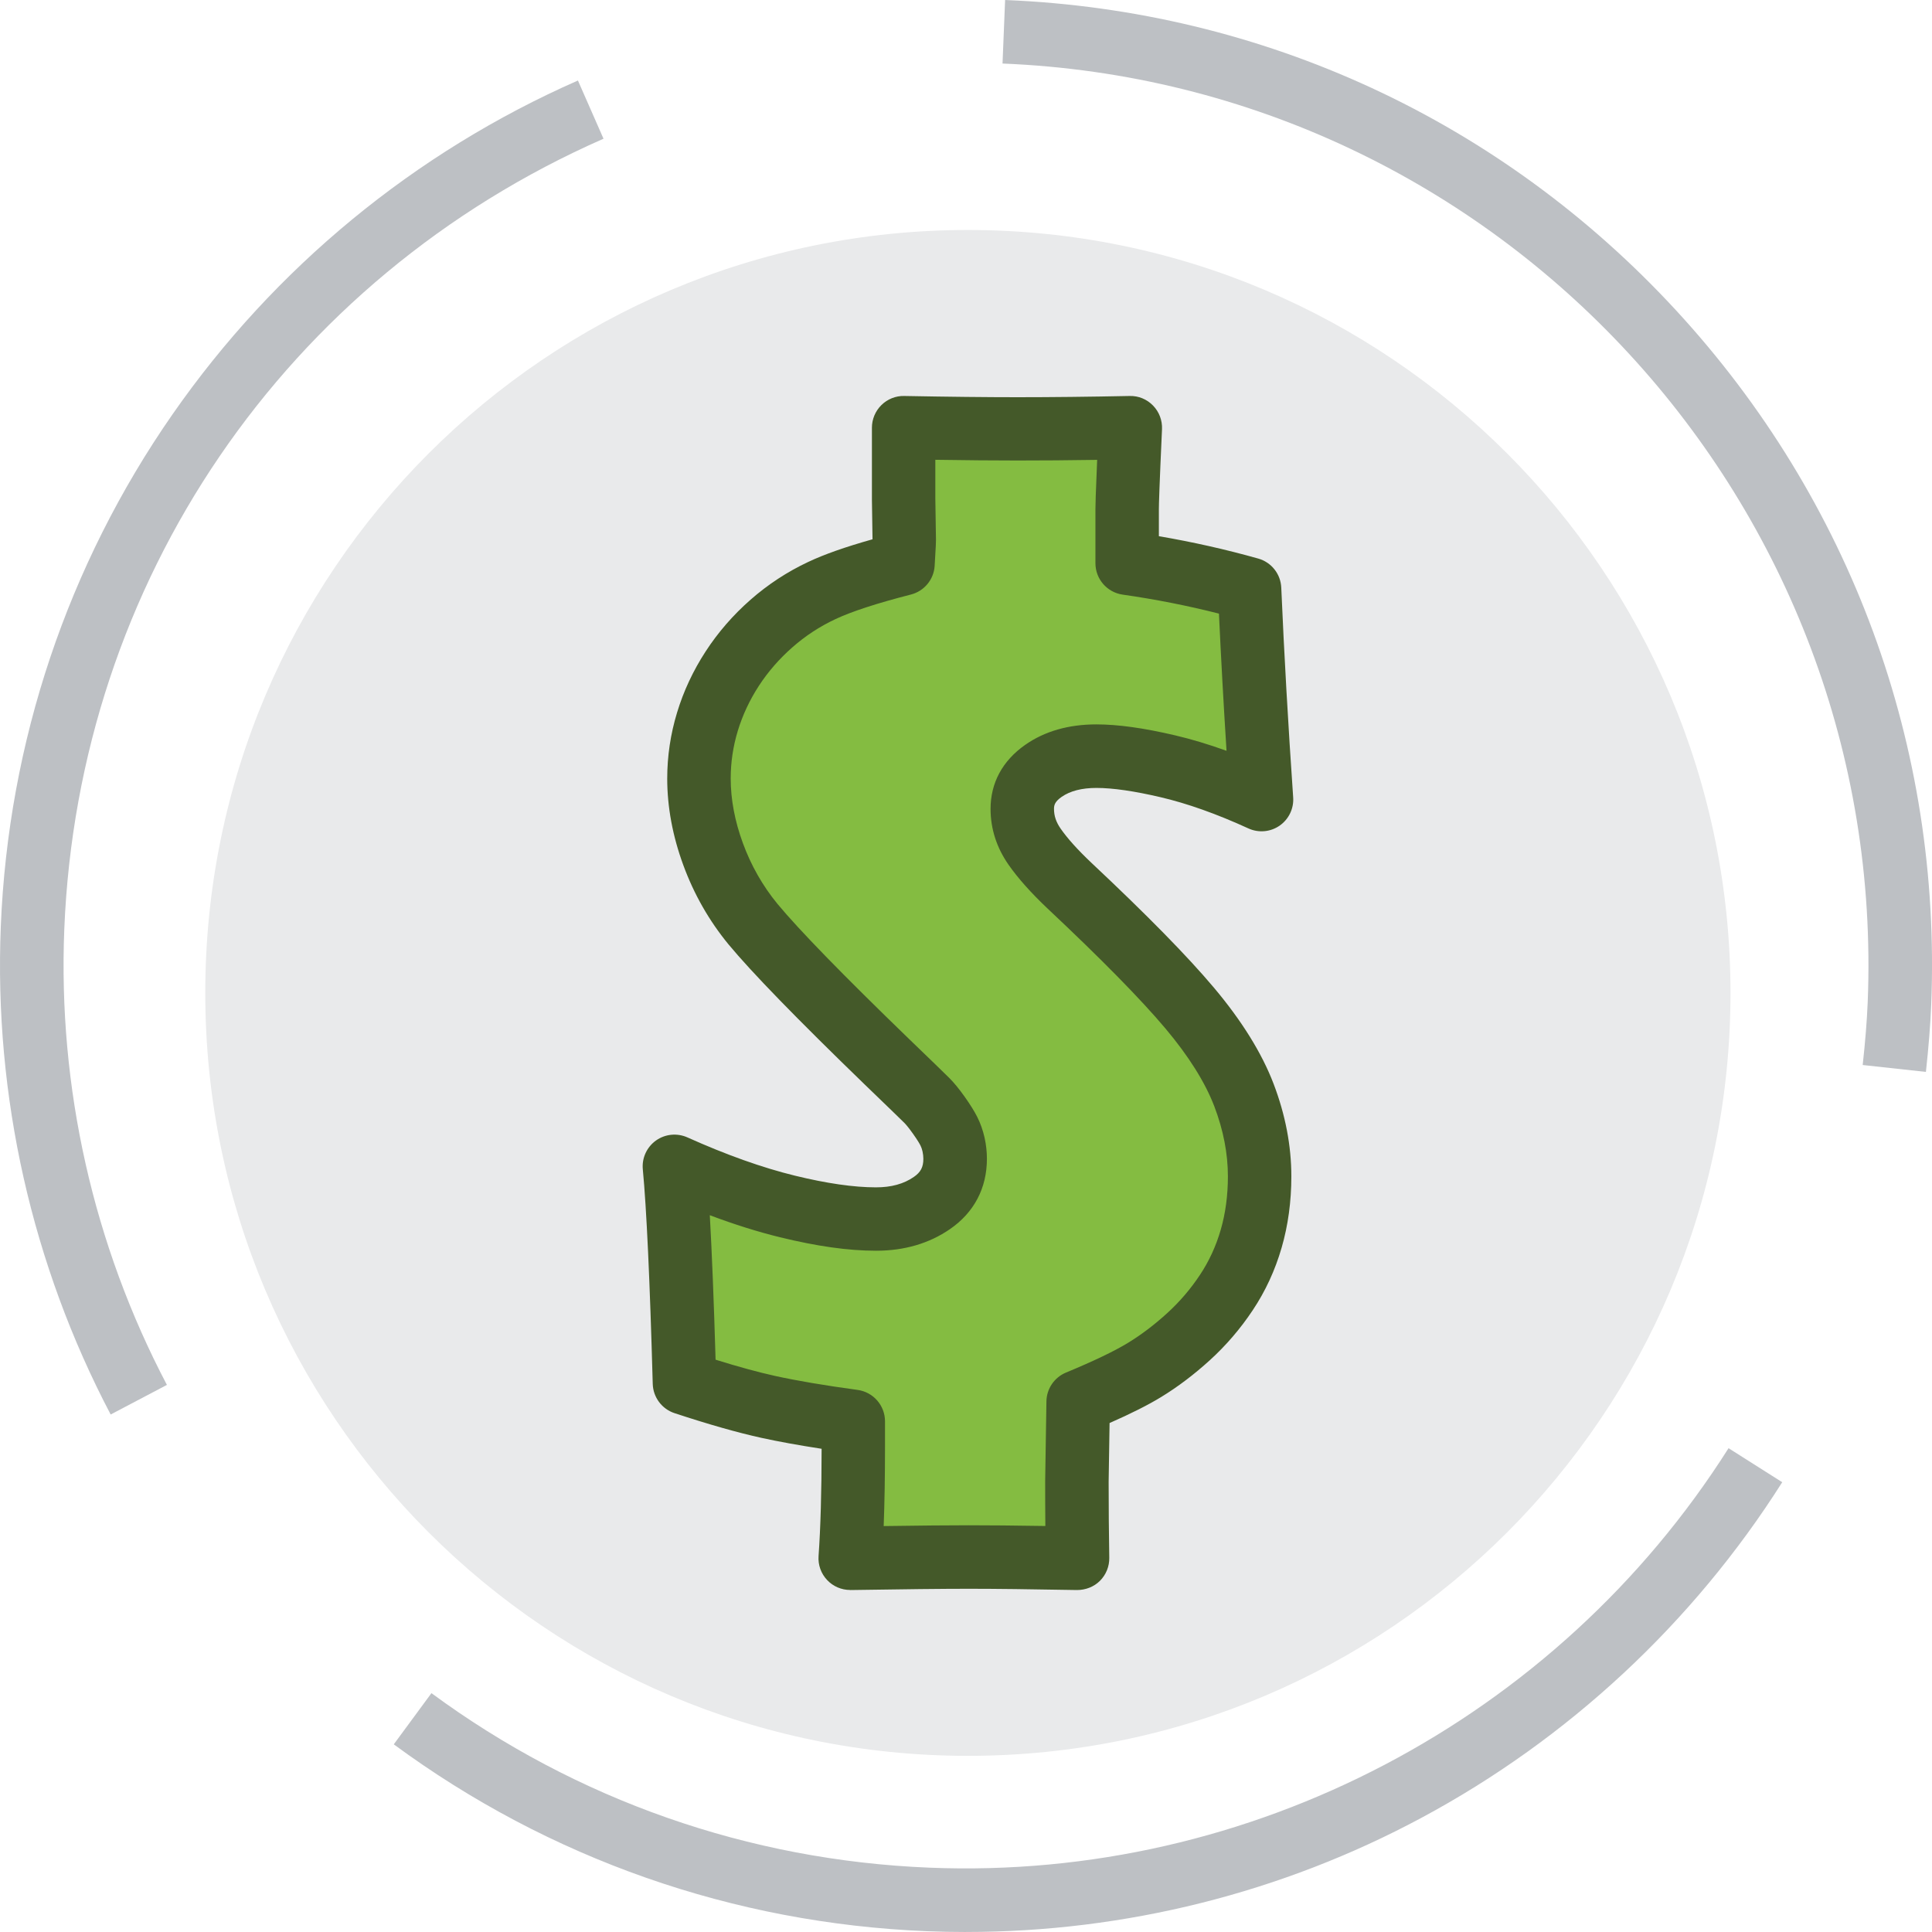 <svg width="125" height="125" viewBox="0 0 125 125" fill="none" xmlns="http://www.w3.org/2000/svg">
<g clip-path="url(#clip0_1313_659)">
<path d="M62.622 113.603C89.872 113.603 111.963 91.503 111.963 64.242C111.963 36.98 89.872 14.88 62.622 14.88C35.372 14.88 13.281 36.98 13.281 64.242C13.281 91.503 35.372 113.603 62.622 113.603Z" fill="#E9EAEB"/>
<path d="M124.604 69.352L120.516 68.906C120.685 67.358 120.789 66.064 120.84 64.838C122.143 32.657 97.031 5.415 64.863 4.111L65.03 0C81.711 0.676 97.13 7.809 108.447 20.087C119.764 32.365 125.625 48.316 124.949 65.004C124.894 66.327 124.785 67.708 124.606 69.352H124.604Z" fill="#BDC0C4"/>
<path d="M7.16 91.518C2.066 81.823 -0.393 70.907 0.051 59.945C0.534 48.02 4.375 36.563 11.158 26.812C17.758 17.323 26.83 9.854 37.392 5.209L39.047 8.975C18.438 18.035 5.07 37.63 4.16 60.111C3.745 70.352 6.04 80.551 10.799 89.603L7.16 91.518Z" fill="#BDC0C4"/>
<path d="M62.506 125C61.662 125 60.815 124.983 59.97 124.949C47.452 124.442 35.524 120.261 25.477 112.858L27.914 109.546C37.3 116.459 48.441 120.365 60.137 120.838C80.886 121.681 100.697 111.279 111.837 93.698L115.31 95.899C109.538 105.007 101.471 112.515 91.976 117.608C82.935 122.463 72.795 124.998 62.506 124.998V125Z" fill="#BDC0C4"/>
<path d="M43.63 75.46C46.284 76.652 48.721 77.516 50.941 78.059C53.161 78.603 55.07 78.873 56.67 78.873C58.079 78.873 59.283 78.528 60.284 77.837C61.286 77.147 61.788 76.191 61.788 74.974C61.788 74.677 61.754 74.373 61.686 74.062C61.616 73.751 61.517 73.461 61.38 73.191C61.242 72.918 61.028 72.573 60.731 72.155C60.431 71.735 60.176 71.419 59.959 71.201C59.741 70.984 58.875 70.144 57.36 68.683C53.026 64.49 50.142 61.523 48.709 59.793C47.597 58.438 46.738 56.93 46.13 55.264C45.519 53.601 45.215 51.969 45.215 50.371C45.215 49.125 45.396 47.901 45.763 46.699C46.13 45.495 46.663 44.35 47.368 43.266C48.072 42.182 48.919 41.21 49.906 40.343C50.893 39.476 51.976 38.767 53.156 38.214C54.334 37.656 56.088 37.082 58.417 36.485C58.472 35.621 58.499 35.105 58.499 34.943L58.458 32.302V27.669C61.409 27.725 63.86 27.752 65.812 27.752C67.979 27.752 70.414 27.725 73.124 27.669C72.986 30.677 72.919 32.437 72.919 32.954V36.447C75.6 36.828 78.242 37.381 80.841 38.112C81.029 42.492 81.287 47.027 81.613 51.73C79.417 50.726 77.392 50.009 75.539 49.577C73.684 49.142 72.147 48.925 70.928 48.925C69.548 48.925 68.402 49.243 67.497 49.881C66.59 50.518 66.133 51.339 66.133 52.338C66.133 53.205 66.399 54.018 66.927 54.779C67.453 55.537 68.209 56.377 69.181 57.299C72.702 60.606 75.296 63.245 76.963 65.222C78.628 67.199 79.798 69.079 80.476 70.851C81.154 72.626 81.492 74.381 81.492 76.116C81.492 77.553 81.309 78.9 80.942 80.16C80.578 81.42 80.042 82.579 79.337 83.633C78.633 84.691 77.822 85.639 76.9 86.48C75.978 87.32 75.032 88.039 74.058 88.633C73.083 89.229 71.647 89.922 69.753 90.707L69.671 95.865C69.671 97.572 69.685 99.226 69.712 100.824C66.761 100.771 64.418 100.742 62.685 100.742C60.953 100.742 58.392 100.771 55.007 100.824C55.142 98.926 55.21 96.529 55.21 93.63V91.964C53.016 91.667 51.182 91.356 49.706 91.03C48.229 90.707 46.422 90.19 44.281 89.485C44.093 82.685 43.876 78.011 43.632 75.465L43.63 75.46Z" fill="#84BC41"/>
<path d="M55.004 102.871C54.442 102.871 53.901 102.639 53.516 102.229C53.12 101.811 52.919 101.246 52.961 100.672C53.091 98.856 53.156 96.522 53.158 93.736C51.669 93.507 50.364 93.27 49.264 93.029C47.717 92.688 45.878 92.167 43.642 91.431C42.821 91.16 42.257 90.402 42.232 89.538C42.047 82.827 41.829 78.156 41.59 75.657C41.52 74.931 41.844 74.221 42.437 73.794C43.031 73.369 43.806 73.292 44.474 73.589C46.996 74.721 49.336 75.554 51.433 76.066C53.486 76.568 55.248 76.821 56.674 76.821C57.668 76.821 58.469 76.601 59.126 76.147C59.57 75.841 59.741 75.513 59.741 74.974C59.741 74.822 59.722 74.663 59.688 74.501C59.657 74.356 59.611 74.228 59.555 74.115C59.502 74.011 59.372 73.775 59.063 73.343C58.759 72.915 58.59 72.729 58.518 72.657C58.337 72.476 57.557 71.718 55.943 70.163C51.583 65.944 48.622 62.897 47.136 61.103C45.878 59.573 44.896 57.849 44.209 55.971C43.519 54.093 43.169 52.21 43.169 50.373C43.169 48.927 43.383 47.491 43.806 46.103C44.225 44.717 44.848 43.387 45.654 42.149C46.455 40.915 47.435 39.788 48.562 38.8C49.688 37.811 50.943 36.99 52.292 36.357C53.322 35.87 54.693 35.387 56.452 34.892L56.413 32.336C56.413 32.336 56.413 32.314 56.413 32.304V27.672C56.413 27.121 56.636 26.593 57.029 26.206C57.422 25.82 57.955 25.605 58.503 25.62C61.358 25.673 63.819 25.7 65.819 25.7C68.025 25.7 70.472 25.673 73.09 25.62C73.669 25.605 74.204 25.832 74.6 26.238C74.996 26.643 75.206 27.196 75.182 27.764C75.013 31.464 74.979 32.63 74.979 32.954V34.692C77.151 35.063 79.305 35.546 81.405 36.138C82.259 36.377 82.862 37.139 82.898 38.025C83.084 42.344 83.345 46.907 83.668 51.59C83.719 52.312 83.383 53.007 82.79 53.42C82.196 53.832 81.427 53.9 80.77 53.598C78.714 52.657 76.801 51.978 75.083 51.578C73.391 51.182 71.996 50.979 70.937 50.979C69.991 50.979 69.234 51.175 68.683 51.561C68.232 51.877 68.194 52.111 68.194 52.338C68.194 52.785 68.329 53.188 68.618 53.605C69.062 54.245 69.728 54.984 70.597 55.807C74.212 59.201 76.813 61.852 78.538 63.899C80.343 66.043 81.641 68.133 82.399 70.117C83.164 72.118 83.55 74.137 83.55 76.114C83.55 77.736 83.338 79.288 82.92 80.729C82.5 82.183 81.871 83.542 81.052 84.77C80.259 85.963 79.327 87.047 78.29 87.993C77.269 88.922 76.21 89.726 75.133 90.383C74.289 90.9 73.186 91.455 71.789 92.07L71.729 95.882C71.729 97.57 71.743 99.221 71.77 100.79C71.779 101.347 71.562 101.883 71.169 102.277C70.776 102.67 70.235 102.875 69.683 102.875C66.669 102.82 64.381 102.793 62.692 102.793C61.003 102.793 58.505 102.82 55.048 102.875C55.036 102.875 55.026 102.875 55.014 102.875L55.004 102.871ZM46.289 87.969C47.777 88.433 49.071 88.785 50.145 89.022C51.556 89.333 53.351 89.637 55.484 89.927C56.5 90.064 57.26 90.933 57.26 91.959V93.625C57.26 95.53 57.231 97.239 57.174 98.736C59.545 98.702 61.362 98.685 62.685 98.685C64.007 98.685 65.607 98.699 67.634 98.731C67.624 97.792 67.622 96.831 67.622 95.858C67.622 95.848 67.622 95.836 67.622 95.827L67.704 90.668C67.716 89.85 68.215 89.118 68.971 88.804C70.754 88.066 72.108 87.416 72.993 86.875C73.845 86.354 74.697 85.709 75.524 84.954C76.316 84.232 77.028 83.404 77.636 82.487C78.222 81.608 78.673 80.63 78.977 79.58C79.289 78.511 79.445 77.343 79.445 76.109C79.445 74.634 79.149 73.108 78.565 71.578C77.971 70.026 76.907 68.329 75.399 66.537C73.802 64.64 71.239 62.033 67.784 58.788C66.707 57.77 65.856 56.814 65.25 55.945C64.48 54.839 64.089 53.622 64.089 52.333C64.089 50.653 64.861 49.222 66.324 48.196C67.578 47.315 69.13 46.868 70.935 46.868C72.329 46.868 73.99 47.1 76.014 47.573C77.076 47.822 78.193 48.157 79.356 48.577C79.163 45.545 78.999 42.573 78.866 39.701C76.823 39.182 74.733 38.771 72.636 38.472C71.625 38.327 70.874 37.463 70.874 36.439V32.946C70.874 32.674 70.889 32.031 70.986 29.753C69.156 29.782 67.426 29.794 65.819 29.794C64.302 29.794 62.526 29.779 60.516 29.748V32.278L60.557 34.904C60.557 34.904 60.557 34.926 60.557 34.935C60.557 35.02 60.557 35.273 60.472 36.611C60.417 37.497 59.794 38.248 58.933 38.467C56.737 39.03 55.091 39.566 54.039 40.063C53.035 40.534 52.104 41.144 51.267 41.881C50.422 42.622 49.691 43.462 49.095 44.379C48.501 45.294 48.043 46.272 47.734 47.29C47.43 48.292 47.276 49.328 47.276 50.366C47.276 51.718 47.541 53.125 48.065 54.552C48.593 55.995 49.346 57.318 50.304 58.484C51.689 60.155 54.548 63.093 58.797 67.204C60.18 68.536 61.162 69.487 61.42 69.746C61.715 70.04 62.043 70.438 62.415 70.96C62.776 71.469 63.039 71.894 63.228 72.266C63.433 72.674 63.594 73.128 63.703 73.61C63.804 74.072 63.853 74.525 63.853 74.972C63.853 76.872 63.025 78.446 61.461 79.525C60.115 80.452 58.508 80.922 56.681 80.922C54.855 80.922 52.837 80.628 50.468 80.051C49.039 79.701 47.519 79.225 45.924 78.624C46.059 81.009 46.185 84.131 46.298 87.969H46.289Z" fill="#445929"/>
</g>
<defs>
<clipPath id="clip0_1313_659">
<rect width="125" height="125" fill="white"/>
</clipPath>
</defs>
</svg>
